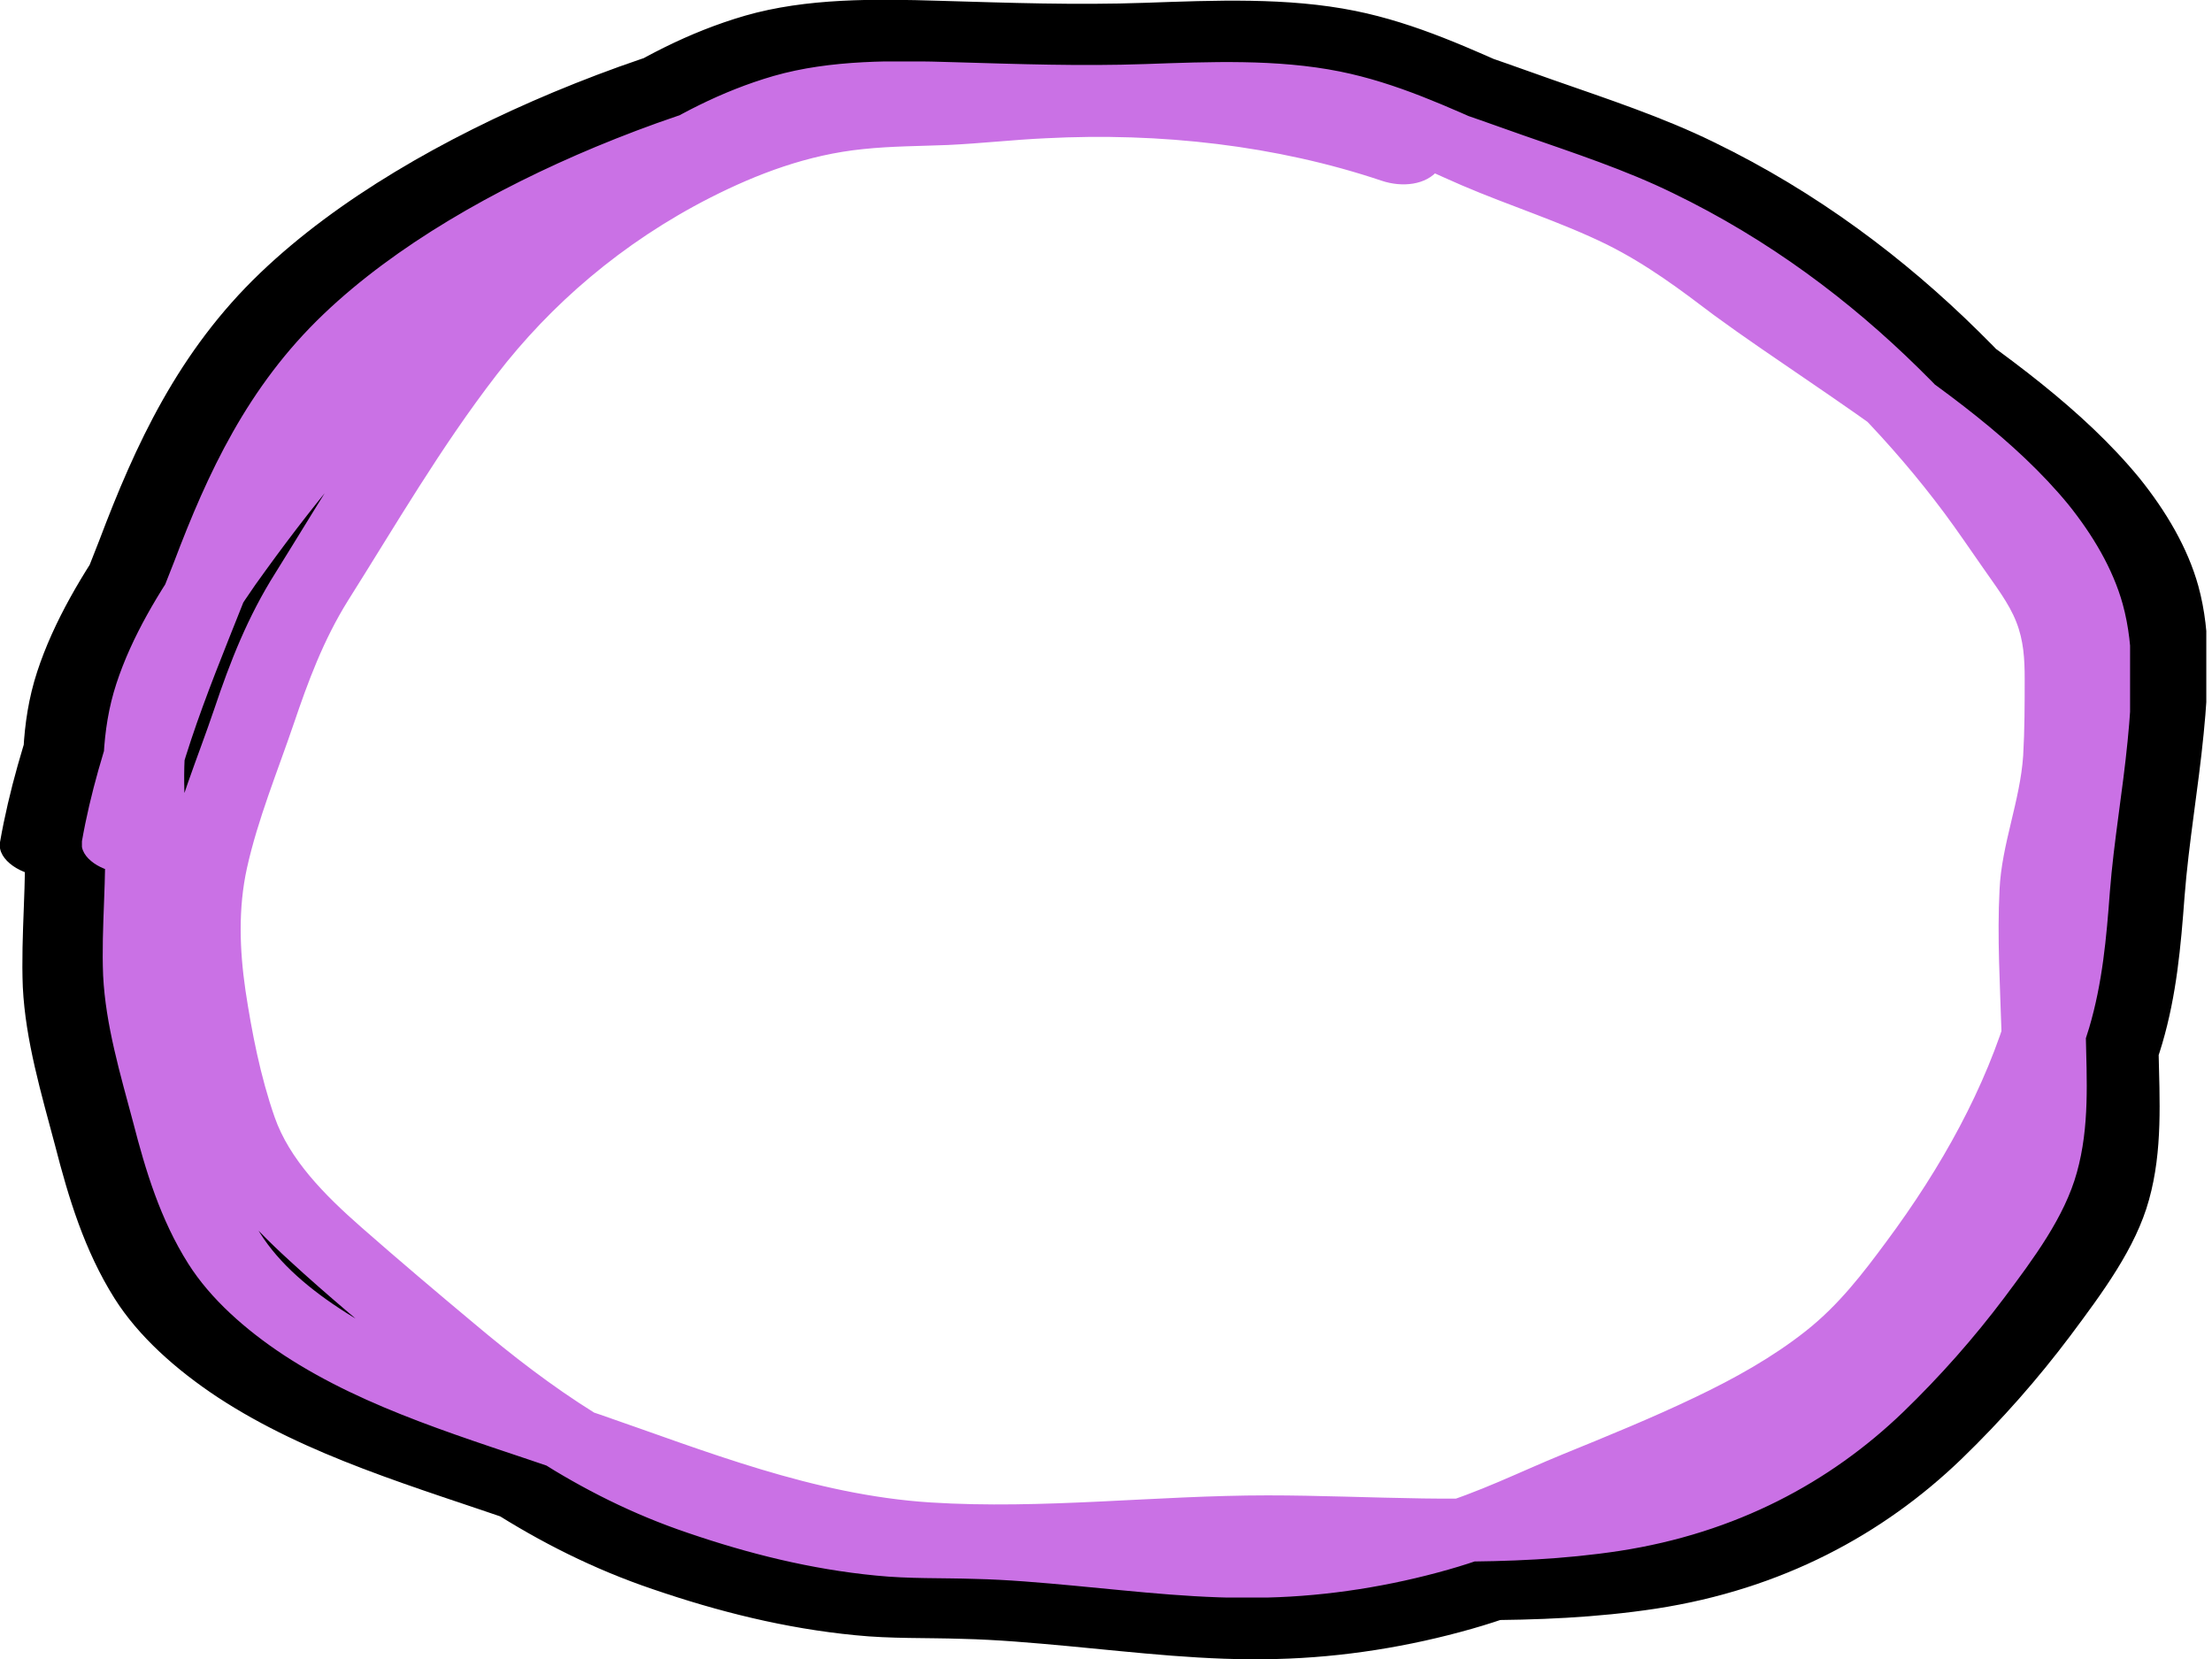 <?xml version="1.0" encoding="UTF-8"?> <svg xmlns="http://www.w3.org/2000/svg" width="108" height="81" viewBox="0 0 108 81" fill="none"><g clip-path="url(#clip0_53_59)"><path d="M70.597 3.48C64.275 1.356 57.41 0.432 50.493 0.806C48.835 0.904 47.203 1.081 45.545 1.16C43.757 1.238 41.995 1.278 40.234 1.455C36.995 1.809 33.912 2.871 31.192 4.228C25.959 6.823 21.658 10.402 18.446 14.453C15.285 18.445 12.798 22.752 10.181 26.96C8.731 29.261 7.798 31.64 6.969 34.118C6.088 36.734 4.974 39.33 4.43 42.004C3.938 44.403 3.912 46.783 4.275 49.201C4.637 51.699 5.104 54.295 5.985 56.733C6.865 59.191 8.783 61.276 10.907 63.222C12.928 65.091 15.078 66.861 17.202 68.67C21.451 72.249 26.011 75.611 31.892 77.598C35.052 78.679 38.317 79.505 41.762 79.839C43.498 80.016 45.208 79.957 46.97 80.016C48.705 80.056 50.441 80.213 52.151 80.37C55.519 80.685 58.913 81.098 62.333 81C65.571 80.921 68.835 80.39 71.866 79.525C74.638 78.738 77.1 77.598 79.69 76.516C82.074 75.533 84.483 74.569 86.789 73.468C89.198 72.327 91.556 71.029 93.576 69.496C95.545 67.962 97.048 66.153 98.447 64.304C101.582 60.155 104.172 55.632 105.571 50.952C106.271 48.572 106.478 46.212 106.66 43.774C106.867 41.119 107.333 38.484 107.592 35.829C107.825 33.45 107.981 30.972 107.333 28.612C106.815 26.744 105.753 24.954 104.457 23.342C101.711 19.999 97.877 17.265 94.069 14.65C92.307 13.45 90.519 12.251 88.809 10.973C86.763 9.439 84.742 7.984 82.307 6.784C79.82 5.565 77.074 4.7 74.509 3.579C71.84 2.399 69.172 1.14 66.167 0.531C62.851 -0.138 59.301 0.019 55.907 0.137C52.54 0.255 49.249 0.137 45.882 0.039C42.721 -0.059 39.379 -0.099 36.374 0.767C33.602 1.573 31.192 2.871 28.938 4.326C26.71 5.761 24.586 7.295 22.384 8.751C20.078 10.245 17.98 11.917 16.037 13.706C12.073 17.403 8.601 21.513 5.622 25.721C4.042 27.963 2.617 30.343 1.814 32.801C0.985 35.337 1.062 37.855 1.192 40.45C1.321 43.026 1.01 45.622 1.114 48.198C1.244 50.814 2.021 53.41 2.694 55.946C3.342 58.464 4.119 61.059 5.596 63.4C6.762 65.248 8.601 66.88 10.622 68.217C15.026 71.108 20.233 72.583 25.467 74.392C31.529 76.477 37.643 78.856 44.353 79.328C50.648 79.78 56.97 78.935 63.265 78.974C69.146 79.013 75.053 79.426 80.856 78.541C86.996 77.598 91.944 74.923 95.778 71.226C97.748 69.319 99.509 67.313 101.09 65.209C102.644 63.124 104.276 60.941 104.924 58.581C105.597 56.163 105.442 53.705 105.39 51.246C105.312 48.651 105.131 45.996 105.312 43.4C105.494 40.804 106.504 38.307 106.582 35.691C106.66 33.174 106.944 30.48 105.753 28.101C104.691 25.957 103.11 23.912 101.634 21.926C100.131 19.92 98.473 18.013 96.608 16.184C92.981 12.605 88.706 9.38 83.68 6.941C81.193 5.722 78.499 4.837 75.804 3.893C72.747 2.812 69.664 1.671 66.4 0.944C62.954 0.177 59.509 0.196 55.959 0.216C52.384 0.216 48.783 0.177 45.182 0.255C38.731 0.413 32.643 2.163 27.021 4.503C21.71 6.725 16.503 9.694 12.72 13.313C8.705 17.147 6.606 21.729 4.845 26.39C2.953 31.247 0.881 36.085 5.66896e-05 41.119C-0.155 42.004 1.114 42.771 2.176 42.771C3.472 42.771 4.197 42.004 4.352 41.119C5.181 36.321 7.306 31.621 9.093 26.98C10.7 22.752 12.565 18.445 16.399 15.043C20.026 11.818 24.689 9.163 29.612 7.177C34.845 5.053 40.312 3.559 46.296 3.539C49.716 3.539 53.136 3.52 56.529 3.5C58.187 3.5 59.845 3.441 61.478 3.539C63.058 3.638 64.586 3.952 66.089 4.326C69.016 5.053 71.789 6.115 74.587 7.099C77.074 7.984 79.509 8.829 81.815 9.97C86.296 12.211 90.183 15.201 93.395 18.465C95.053 20.176 96.582 21.965 97.955 23.814C98.654 24.758 99.302 25.721 99.975 26.685C100.623 27.629 101.349 28.553 101.737 29.556C102.126 30.539 102.178 31.523 102.178 32.526C102.178 33.882 102.178 35.239 102.1 36.596C101.944 38.976 100.96 41.296 100.856 43.675C100.727 46.173 100.882 48.71 100.96 51.207C101.012 53.429 101.245 55.75 100.571 57.933C99.95 59.997 98.447 61.905 97.074 63.734C95.649 65.622 94.095 67.47 92.307 69.161C90.519 70.833 88.499 72.406 86.037 73.507C83.758 74.53 81.245 75.12 78.654 75.434C73.291 76.103 67.773 75.611 62.358 75.611C56.452 75.611 50.545 76.359 44.638 75.985C38.472 75.592 32.747 73.252 27.228 71.344C22.487 69.712 17.513 68.394 13.524 65.74C11.71 64.54 10.13 63.144 9.171 61.453C7.954 59.329 7.358 56.969 6.762 54.708C6.14 52.289 5.441 49.85 5.389 47.373C5.363 44.993 5.596 42.614 5.466 40.234C5.337 37.874 5.233 35.633 6.036 33.332C6.84 31.031 8.161 28.887 9.689 26.803C12.461 22.968 15.596 19.134 19.275 15.771C21.088 14.099 23.083 12.526 25.259 11.11C27.384 9.714 29.43 8.239 31.581 6.843C33.42 5.643 35.467 4.424 37.798 3.815C40.493 3.087 43.42 3.205 46.244 3.303C49.534 3.421 52.773 3.5 56.063 3.382C59.12 3.284 62.333 3.067 65.286 3.736C67.903 4.306 70.208 5.506 72.566 6.528C75.079 7.61 77.773 8.456 80.208 9.655C82.333 10.717 84.069 12.035 85.856 13.391C87.436 14.552 89.069 15.653 90.701 16.774C94.198 19.173 97.825 21.631 100.416 24.679C101.608 26.095 102.54 27.59 103.033 29.222C103.68 31.365 103.395 33.725 103.188 35.928C102.955 38.366 102.514 40.804 102.307 43.243C102.126 45.445 102.022 47.569 101.4 49.732C100.131 54.118 97.799 58.326 94.898 62.239C93.68 63.891 92.411 65.563 90.675 66.939C88.939 68.316 86.944 69.437 84.846 70.439C82.592 71.521 80.234 72.485 77.877 73.448C75.623 74.373 73.447 75.474 71.037 76.182C68.369 76.968 65.545 77.519 62.669 77.617C59.353 77.735 56.011 77.362 52.721 77.047C51.27 76.909 49.794 76.772 48.343 76.693C46.633 76.595 44.897 76.693 43.187 76.575C40.182 76.398 37.203 75.69 34.431 74.785C28.887 72.976 24.638 69.928 20.648 66.566C18.653 64.894 16.658 63.203 14.715 61.492C12.746 59.761 10.907 57.893 10.13 55.651C9.378 53.488 8.938 51.207 8.601 48.985C8.29 46.842 8.213 44.659 8.679 42.535C9.249 39.959 10.285 37.442 11.14 34.925C11.891 32.702 12.694 30.52 13.99 28.435C16.503 24.443 18.86 20.353 21.814 16.518C24.638 12.841 28.394 9.557 33.057 7.177C35.493 5.938 38.161 4.916 41.089 4.621C42.565 4.464 44.068 4.464 45.545 4.405C47.255 4.326 48.964 4.129 50.674 4.051C56.711 3.736 62.825 4.424 68.369 6.292C69.431 6.646 70.701 6.528 71.348 5.702C71.892 4.995 71.659 3.795 70.571 3.441L70.597 3.48Z" fill="black"></path></g><g clip-path="url(#clip1_53_59)"><path d="M69.537 6.223C63.669 4.257 57.295 3.401 50.874 3.747C49.335 3.838 47.819 4.002 46.28 4.075C44.621 4.147 42.985 4.184 41.35 4.348C38.344 4.675 35.482 5.659 32.957 6.915C28.099 9.319 24.106 12.633 21.124 16.383C18.19 20.08 15.881 24.067 13.452 27.964C12.105 30.094 11.239 32.297 10.47 34.592C9.652 37.013 8.618 39.417 8.113 41.893C7.656 44.115 7.632 46.318 7.969 48.557C8.305 50.87 8.738 53.273 9.556 55.531C10.374 57.807 12.153 59.737 14.125 61.54C16.001 63.27 17.997 64.909 19.97 66.584C23.914 69.898 28.147 73.011 33.606 74.85C36.54 75.852 39.57 76.616 42.769 76.926C44.38 77.09 45.968 77.035 47.603 77.09C49.214 77.126 50.826 77.272 52.413 77.418C55.539 77.709 58.69 78.091 61.865 78C64.871 77.927 67.901 77.436 70.715 76.635C73.288 75.906 75.573 74.85 77.978 73.849C80.191 72.938 82.427 72.046 84.568 71.026C86.805 69.97 88.993 68.769 90.869 67.348C92.697 65.928 94.092 64.253 95.39 62.541C98.3 58.7 100.705 54.512 102.004 50.178C102.654 47.975 102.846 45.79 103.014 43.532C103.207 41.074 103.64 38.634 103.88 36.176C104.097 33.973 104.241 31.678 103.64 29.493C103.159 27.764 102.173 26.107 100.97 24.613C98.421 21.518 94.861 18.987 91.326 16.565C89.691 15.455 88.031 14.344 86.444 13.161C84.544 11.74 82.668 10.393 80.407 9.282C78.099 8.153 75.549 7.352 73.168 6.314C70.691 5.222 68.214 4.056 65.424 3.492C62.346 2.873 59.051 3.018 55.9 3.128C52.774 3.237 49.719 3.128 46.593 3.037C43.659 2.946 40.556 2.909 37.767 3.71C35.193 4.457 32.957 5.659 30.864 7.006C28.796 8.335 26.824 9.756 24.78 11.103C22.639 12.487 20.691 14.034 18.887 15.691C15.208 19.115 11.985 22.92 9.219 26.817C7.752 28.892 6.429 31.096 5.684 33.372C4.914 35.721 4.986 38.051 5.107 40.455C5.227 42.84 4.938 45.243 5.035 47.629C5.155 50.05 5.876 52.454 6.502 54.803C7.103 57.133 7.824 59.537 9.195 61.704C10.277 63.415 11.985 64.927 13.861 66.165C17.949 68.841 22.783 70.207 27.642 71.882C33.269 73.812 38.945 76.016 45.174 76.453C51.018 76.871 56.886 76.088 62.73 76.125C68.19 76.161 73.673 76.544 79.061 75.724C84.76 74.85 89.354 72.374 92.913 68.951C94.741 67.184 96.376 65.327 97.844 63.379C99.287 61.449 100.802 59.428 101.403 57.243C102.028 55.003 101.884 52.727 101.836 50.451C101.764 48.048 101.595 45.59 101.764 43.186C101.932 40.782 102.87 38.47 102.942 36.048C103.014 33.718 103.279 31.223 102.173 29.02C101.186 27.035 99.719 25.142 98.349 23.302C96.954 21.445 95.415 19.679 93.683 17.986C90.316 14.672 86.348 11.686 81.682 9.428C79.373 8.299 76.872 7.479 74.371 6.606C71.533 5.604 68.671 4.548 65.641 3.874C62.442 3.164 59.243 3.182 55.948 3.201C52.63 3.201 49.286 3.164 45.944 3.237C39.955 3.383 34.303 5.003 29.084 7.17C24.154 9.227 19.32 11.977 15.809 15.327C12.081 18.878 10.133 23.12 8.498 27.436C6.742 31.933 4.818 36.413 4 41.074C3.856 41.893 5.035 42.603 6.021 42.603C7.223 42.603 7.896 41.893 8.041 41.074C8.81 36.631 10.783 32.279 12.442 27.982C13.933 24.067 15.665 20.08 19.224 16.93C22.591 13.943 26.92 11.485 31.489 9.646C36.348 7.68 41.422 6.296 46.978 6.278C50.152 6.278 53.327 6.26 56.477 6.241C58.017 6.241 59.556 6.187 61.071 6.278C62.538 6.369 63.957 6.66 65.352 7.006C68.07 7.68 70.643 8.663 73.24 9.573C75.549 10.393 77.81 11.176 79.95 12.232C84.111 14.308 87.719 17.075 90.701 20.098C92.24 21.682 93.659 23.339 94.933 25.05C95.583 25.924 96.184 26.817 96.809 27.709C97.411 28.583 98.084 29.439 98.445 30.367C98.805 31.278 98.854 32.188 98.854 33.117C98.854 34.373 98.854 35.63 98.781 36.886C98.637 39.089 97.723 41.238 97.627 43.441C97.507 45.753 97.651 48.102 97.723 50.415C97.771 52.472 97.988 54.621 97.362 56.642C96.785 58.554 95.39 60.32 94.116 62.013C92.793 63.761 91.35 65.473 89.691 67.039C88.031 68.587 86.155 70.043 83.871 71.063C81.754 72.01 79.421 72.556 77.016 72.847C72.038 73.466 66.915 73.011 61.889 73.011C56.405 73.011 50.922 73.703 45.438 73.357C39.715 72.993 34.4 70.826 29.277 69.06C24.876 67.549 20.258 66.329 16.555 63.871C14.871 62.76 13.404 61.467 12.514 59.901C11.384 57.935 10.831 55.75 10.277 53.656C9.7 51.416 9.051 49.158 9.003 46.864C8.979 44.661 9.195 42.458 9.075 40.254C8.955 38.069 8.858 35.994 9.604 33.863C10.35 31.733 11.576 29.748 12.995 27.818C15.568 24.268 18.479 20.717 21.894 17.603C23.577 16.056 25.429 14.599 27.449 13.288C29.421 11.995 31.321 10.63 33.317 9.337C35.025 8.226 36.925 7.097 39.089 6.533C41.59 5.859 44.308 5.968 46.93 6.059C49.984 6.168 52.99 6.241 56.045 6.132C58.883 6.041 61.865 5.841 64.606 6.46C67.035 6.988 69.176 8.099 71.365 9.045C73.697 10.047 76.198 10.83 78.459 11.941C80.431 12.924 82.043 14.144 83.702 15.4C85.169 16.474 86.684 17.494 88.2 18.532C91.446 20.753 94.813 23.029 97.218 25.852C98.325 27.163 99.19 28.547 99.647 30.058C100.249 32.042 99.984 34.227 99.792 36.267C99.575 38.525 99.166 40.782 98.974 43.04C98.805 45.08 98.709 47.046 98.132 49.049C96.954 53.109 94.789 57.006 92.096 60.63C90.965 62.159 89.787 63.707 88.175 64.981C86.564 66.256 84.712 67.294 82.764 68.222C80.672 69.224 78.483 70.116 76.295 71.008C74.202 71.864 72.182 72.884 69.945 73.539C67.468 74.268 64.847 74.777 62.177 74.868C59.099 74.978 55.996 74.632 52.942 74.34C51.595 74.213 50.224 74.085 48.878 74.013C47.29 73.922 45.679 74.013 44.092 73.903C41.302 73.74 38.536 73.084 35.963 72.246C30.816 70.571 26.872 67.749 23.168 64.635C21.316 63.088 19.465 61.522 17.661 59.938C15.833 58.335 14.125 56.605 13.404 54.53C12.707 52.527 12.298 50.415 11.985 48.357C11.696 46.372 11.624 44.351 12.057 42.385C12.586 39.999 13.548 37.669 14.342 35.338C15.039 33.281 15.785 31.259 16.987 29.329C19.32 25.633 21.509 21.846 24.25 18.295C26.872 14.89 30.359 11.85 34.688 9.646C36.949 8.499 39.426 7.552 42.144 7.279C43.514 7.134 44.909 7.134 46.28 7.079C47.868 7.006 49.455 6.824 51.042 6.751C56.646 6.46 62.322 7.097 67.468 8.827C68.454 9.155 69.633 9.045 70.234 8.281C70.739 7.625 70.523 6.514 69.513 6.187L69.537 6.223Z" fill="#CA71E5"></path></g><defs><clipPath id="clip0_53_59"><rect width="107.722" height="81" fill="white"></rect></clipPath><clipPath id="clip1_53_59"><rect width="100" height="75" fill="white" transform="translate(4 3)"></rect></clipPath></defs></svg> 